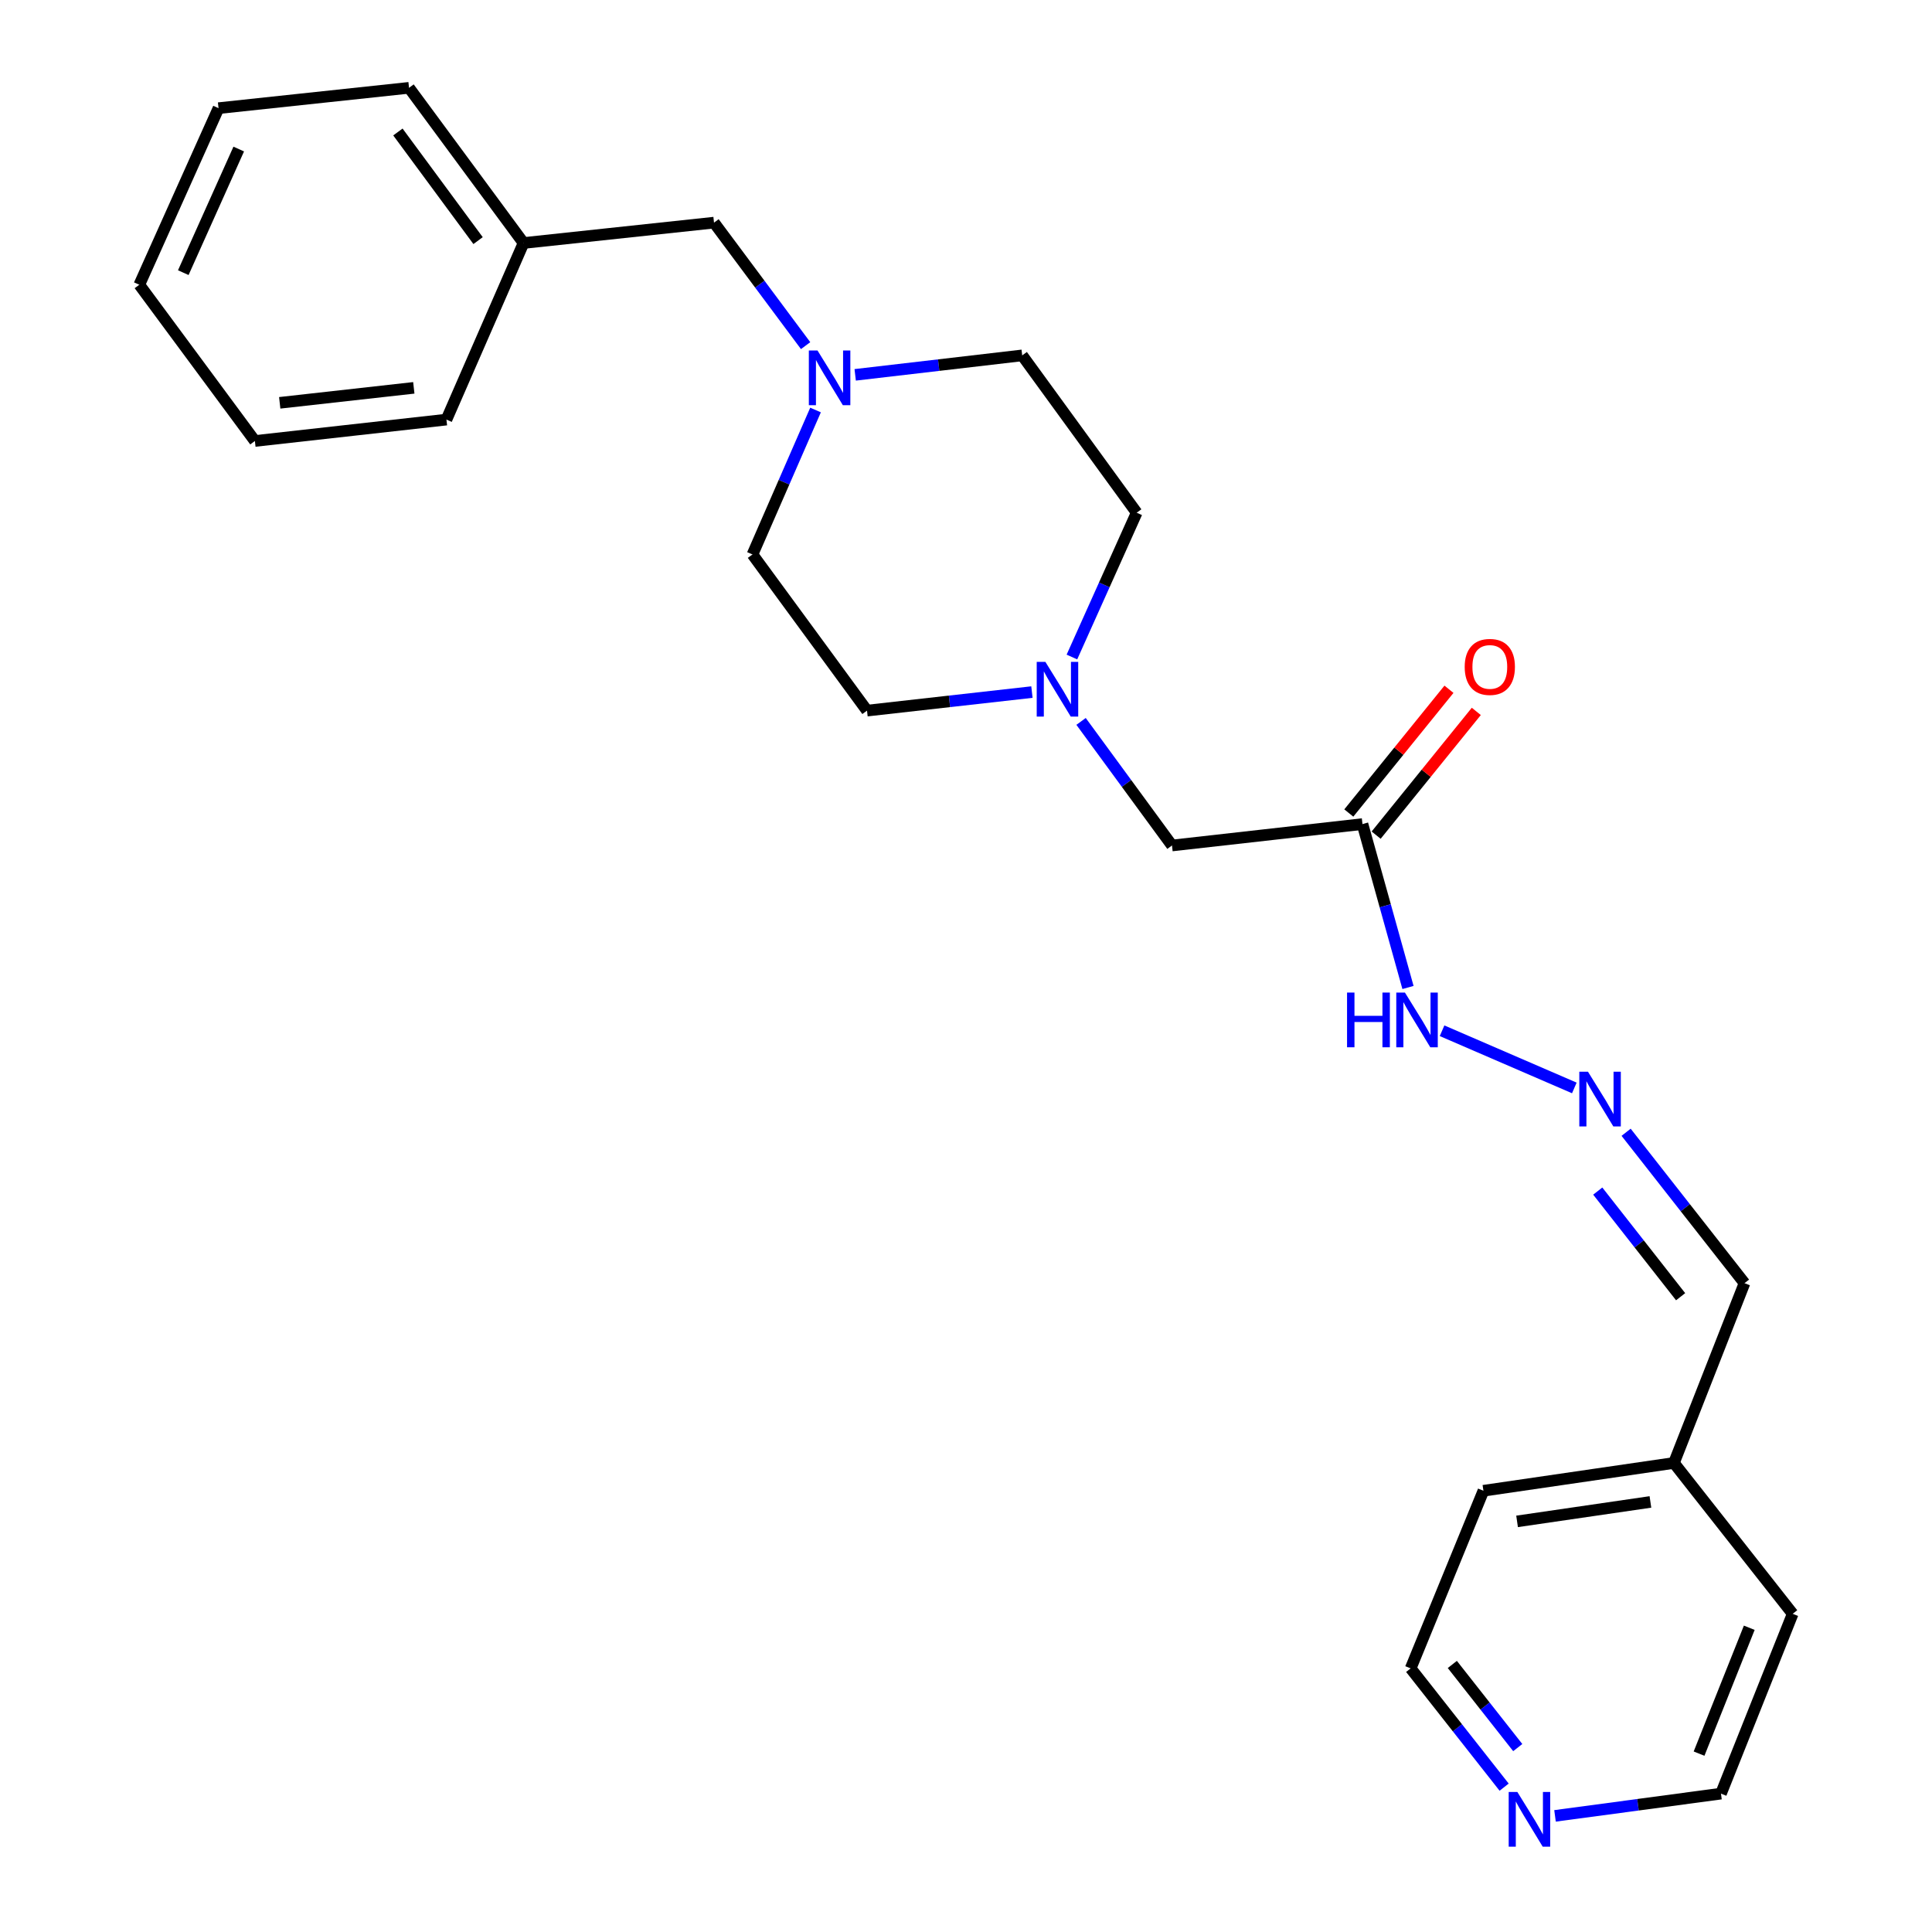<?xml version='1.0' encoding='iso-8859-1'?>
<svg version='1.1' baseProfile='full'
              xmlns='http://www.w3.org/2000/svg'
                      xmlns:rdkit='http://www.rdkit.org/xml'
                      xmlns:xlink='http://www.w3.org/1999/xlink'
                  xml:space='preserve'
width='1000px' height='1000px' viewBox='0 0 1000 1000'>
<!-- END OF HEADER -->
<rect style='opacity:1.0;fill:#FFFFFF;stroke:none' width='1000' height='1000' x='0' y='0'> </rect>
<path class='bond-3' d='M 705.213,426.54 L 716.993,468.83' style='fill:none;fill-rule:evenodd;stroke:#000000;stroke-width:6px;stroke-linecap:butt;stroke-linejoin:miter;stroke-opacity:1' />
<path class='bond-3' d='M 716.993,468.83 L 728.774,511.121' style='fill:none;fill-rule:evenodd;stroke:#0000FF;stroke-width:6px;stroke-linecap:butt;stroke-linejoin:miter;stroke-opacity:1' />
<path class='bond-4' d='M 705.213,426.54 L 606.622,437.624' style='fill:none;fill-rule:evenodd;stroke:#000000;stroke-width:6px;stroke-linecap:butt;stroke-linejoin:miter;stroke-opacity:1' />
<path class='bond-5' d='M 712.288,432.267 L 738.211,400.242' style='fill:none;fill-rule:evenodd;stroke:#000000;stroke-width:6px;stroke-linecap:butt;stroke-linejoin:miter;stroke-opacity:1' />
<path class='bond-5' d='M 738.211,400.242 L 764.133,368.218' style='fill:none;fill-rule:evenodd;stroke:#FF0000;stroke-width:6px;stroke-linecap:butt;stroke-linejoin:miter;stroke-opacity:1' />
<path class='bond-5' d='M 698.138,420.812 L 724.06,388.788' style='fill:none;fill-rule:evenodd;stroke:#000000;stroke-width:6px;stroke-linecap:butt;stroke-linejoin:miter;stroke-opacity:1' />
<path class='bond-5' d='M 724.06,388.788 L 749.983,356.764' style='fill:none;fill-rule:evenodd;stroke:#FF0000;stroke-width:6px;stroke-linecap:butt;stroke-linejoin:miter;stroke-opacity:1' />
<path class='bond-0' d='M 559.557,373.4 L 583.09,405.512' style='fill:none;fill-rule:evenodd;stroke:#0000FF;stroke-width:6px;stroke-linecap:butt;stroke-linejoin:miter;stroke-opacity:1' />
<path class='bond-0' d='M 583.09,405.512 L 606.622,437.624' style='fill:none;fill-rule:evenodd;stroke:#000000;stroke-width:6px;stroke-linecap:butt;stroke-linejoin:miter;stroke-opacity:1' />
<path class='bond-10' d='M 554.822,340.069 L 571.584,302.721' style='fill:none;fill-rule:evenodd;stroke:#0000FF;stroke-width:6px;stroke-linecap:butt;stroke-linejoin:miter;stroke-opacity:1' />
<path class='bond-10' d='M 571.584,302.721 L 588.346,265.373' style='fill:none;fill-rule:evenodd;stroke:#000000;stroke-width:6px;stroke-linecap:butt;stroke-linejoin:miter;stroke-opacity:1' />
<path class='bond-12' d='M 534.124,358.219 L 491.443,363.018' style='fill:none;fill-rule:evenodd;stroke:#0000FF;stroke-width:6px;stroke-linecap:butt;stroke-linejoin:miter;stroke-opacity:1' />
<path class='bond-12' d='M 491.443,363.018 L 448.763,367.818' style='fill:none;fill-rule:evenodd;stroke:#000000;stroke-width:6px;stroke-linecap:butt;stroke-linejoin:miter;stroke-opacity:1' />
<path class='bond-1' d='M 422.124,212.22 L 405.804,249.603' style='fill:none;fill-rule:evenodd;stroke:#0000FF;stroke-width:6px;stroke-linecap:butt;stroke-linejoin:miter;stroke-opacity:1' />
<path class='bond-1' d='M 405.804,249.603 L 389.484,286.987' style='fill:none;fill-rule:evenodd;stroke:#000000;stroke-width:6px;stroke-linecap:butt;stroke-linejoin:miter;stroke-opacity:1' />
<path class='bond-7' d='M 416.983,178.902 L 393.277,147.072' style='fill:none;fill-rule:evenodd;stroke:#0000FF;stroke-width:6px;stroke-linecap:butt;stroke-linejoin:miter;stroke-opacity:1' />
<path class='bond-7' d='M 393.277,147.072 L 369.57,115.241' style='fill:none;fill-rule:evenodd;stroke:#000000;stroke-width:6px;stroke-linecap:butt;stroke-linejoin:miter;stroke-opacity:1' />
<path class='bond-24' d='M 442.643,194.022 L 485.866,188.984' style='fill:none;fill-rule:evenodd;stroke:#0000FF;stroke-width:6px;stroke-linecap:butt;stroke-linejoin:miter;stroke-opacity:1' />
<path class='bond-24' d='M 485.866,188.984 L 529.088,183.945' style='fill:none;fill-rule:evenodd;stroke:#000000;stroke-width:6px;stroke-linecap:butt;stroke-linejoin:miter;stroke-opacity:1' />
<path class='bond-2' d='M 814.868,563.114 L 746.409,533.514' style='fill:none;fill-rule:evenodd;stroke:#0000FF;stroke-width:6px;stroke-linecap:butt;stroke-linejoin:miter;stroke-opacity:1' />
<path class='bond-8' d='M 841.674,586.062 L 872.313,625.115' style='fill:none;fill-rule:evenodd;stroke:#0000FF;stroke-width:6px;stroke-linecap:butt;stroke-linejoin:miter;stroke-opacity:1' />
<path class='bond-8' d='M 872.313,625.115 L 902.951,664.168' style='fill:none;fill-rule:evenodd;stroke:#000000;stroke-width:6px;stroke-linecap:butt;stroke-linejoin:miter;stroke-opacity:1' />
<path class='bond-8' d='M 826.993,616.506 L 848.441,643.843' style='fill:none;fill-rule:evenodd;stroke:#0000FF;stroke-width:6px;stroke-linecap:butt;stroke-linejoin:miter;stroke-opacity:1' />
<path class='bond-8' d='M 848.441,643.843 L 869.888,671.18' style='fill:none;fill-rule:evenodd;stroke:#000000;stroke-width:6px;stroke-linecap:butt;stroke-linejoin:miter;stroke-opacity:1' />
<path class='bond-6' d='M 778.537,925.03 L 754.345,894.292' style='fill:none;fill-rule:evenodd;stroke:#0000FF;stroke-width:6px;stroke-linecap:butt;stroke-linejoin:miter;stroke-opacity:1' />
<path class='bond-6' d='M 754.345,894.292 L 730.154,863.555' style='fill:none;fill-rule:evenodd;stroke:#000000;stroke-width:6px;stroke-linecap:butt;stroke-linejoin:miter;stroke-opacity:1' />
<path class='bond-6' d='M 785.585,904.55 L 768.651,883.033' style='fill:none;fill-rule:evenodd;stroke:#0000FF;stroke-width:6px;stroke-linecap:butt;stroke-linejoin:miter;stroke-opacity:1' />
<path class='bond-6' d='M 768.651,883.033 L 751.717,861.517' style='fill:none;fill-rule:evenodd;stroke:#000000;stroke-width:6px;stroke-linecap:butt;stroke-linejoin:miter;stroke-opacity:1' />
<path class='bond-25' d='M 804.877,939.899 L 847.826,934.137' style='fill:none;fill-rule:evenodd;stroke:#0000FF;stroke-width:6px;stroke-linecap:butt;stroke-linejoin:miter;stroke-opacity:1' />
<path class='bond-25' d='M 847.826,934.137 L 890.774,928.375' style='fill:none;fill-rule:evenodd;stroke:#000000;stroke-width:6px;stroke-linecap:butt;stroke-linejoin:miter;stroke-opacity:1' />
<path class='bond-13' d='M 369.57,115.241 L 270.989,125.78' style='fill:none;fill-rule:evenodd;stroke:#000000;stroke-width:6px;stroke-linecap:butt;stroke-linejoin:miter;stroke-opacity:1' />
<path class='bond-14' d='M 902.951,664.168 L 866.42,757.226' style='fill:none;fill-rule:evenodd;stroke:#000000;stroke-width:6px;stroke-linecap:butt;stroke-linejoin:miter;stroke-opacity:1' />
<path class='bond-9' d='M 389.484,286.987 L 448.763,367.818' style='fill:none;fill-rule:evenodd;stroke:#000000;stroke-width:6px;stroke-linecap:butt;stroke-linejoin:miter;stroke-opacity:1' />
<path class='bond-11' d='M 588.346,265.373 L 529.088,183.945' style='fill:none;fill-rule:evenodd;stroke:#000000;stroke-width:6px;stroke-linecap:butt;stroke-linejoin:miter;stroke-opacity:1' />
<path class='bond-19' d='M 270.989,125.78 L 211.711,45.455' style='fill:none;fill-rule:evenodd;stroke:#000000;stroke-width:6px;stroke-linecap:butt;stroke-linejoin:miter;stroke-opacity:1' />
<path class='bond-19' d='M 247.449,124.541 L 205.954,68.313' style='fill:none;fill-rule:evenodd;stroke:#000000;stroke-width:6px;stroke-linecap:butt;stroke-linejoin:miter;stroke-opacity:1' />
<path class='bond-20' d='M 270.989,125.78 L 231.079,217.18' style='fill:none;fill-rule:evenodd;stroke:#000000;stroke-width:6px;stroke-linecap:butt;stroke-linejoin:miter;stroke-opacity:1' />
<path class='bond-17' d='M 866.42,757.226 L 927.893,835.306' style='fill:none;fill-rule:evenodd;stroke:#000000;stroke-width:6px;stroke-linecap:butt;stroke-linejoin:miter;stroke-opacity:1' />
<path class='bond-18' d='M 866.42,757.226 L 767.818,771.609' style='fill:none;fill-rule:evenodd;stroke:#000000;stroke-width:6px;stroke-linecap:butt;stroke-linejoin:miter;stroke-opacity:1' />
<path class='bond-18' d='M 854.257,777.398 L 785.236,787.466' style='fill:none;fill-rule:evenodd;stroke:#000000;stroke-width:6px;stroke-linecap:butt;stroke-linejoin:miter;stroke-opacity:1' />
<path class='bond-15' d='M 890.774,928.375 L 927.893,835.306' style='fill:none;fill-rule:evenodd;stroke:#000000;stroke-width:6px;stroke-linecap:butt;stroke-linejoin:miter;stroke-opacity:1' />
<path class='bond-15' d='M 879.432,907.671 L 905.415,842.523' style='fill:none;fill-rule:evenodd;stroke:#000000;stroke-width:6px;stroke-linecap:butt;stroke-linejoin:miter;stroke-opacity:1' />
<path class='bond-16' d='M 730.154,863.555 L 767.818,771.609' style='fill:none;fill-rule:evenodd;stroke:#000000;stroke-width:6px;stroke-linecap:butt;stroke-linejoin:miter;stroke-opacity:1' />
<path class='bond-22' d='M 211.711,45.455 L 113.11,55.983' style='fill:none;fill-rule:evenodd;stroke:#000000;stroke-width:6px;stroke-linecap:butt;stroke-linejoin:miter;stroke-opacity:1' />
<path class='bond-21' d='M 231.079,217.18 L 131.932,228.255' style='fill:none;fill-rule:evenodd;stroke:#000000;stroke-width:6px;stroke-linecap:butt;stroke-linejoin:miter;stroke-opacity:1' />
<path class='bond-21' d='M 214.186,200.749 L 144.783,208.501' style='fill:none;fill-rule:evenodd;stroke:#000000;stroke-width:6px;stroke-linecap:butt;stroke-linejoin:miter;stroke-opacity:1' />
<path class='bond-23' d='M 131.932,228.255 L 72.108,147.383' style='fill:none;fill-rule:evenodd;stroke:#000000;stroke-width:6px;stroke-linecap:butt;stroke-linejoin:miter;stroke-opacity:1' />
<path class='bond-26' d='M 113.11,55.983 L 72.108,147.383' style='fill:none;fill-rule:evenodd;stroke:#000000;stroke-width:6px;stroke-linecap:butt;stroke-linejoin:miter;stroke-opacity:1' />
<path class='bond-26' d='M 123.57,77.145 L 94.868,141.125' style='fill:none;fill-rule:evenodd;stroke:#000000;stroke-width:6px;stroke-linecap:butt;stroke-linejoin:miter;stroke-opacity:1' />
<path  class='atom-1' d='M 541.084 342.573
L 550.364 357.573
Q 551.284 359.053, 552.764 361.733
Q 554.244 364.413, 554.324 364.573
L 554.324 342.573
L 558.084 342.573
L 558.084 370.893
L 554.204 370.893
L 544.244 354.493
Q 543.084 352.573, 541.844 350.373
Q 540.644 348.173, 540.284 347.493
L 540.284 370.893
L 536.604 370.893
L 536.604 342.573
L 541.084 342.573
' fill='#0000FF'/>
<path  class='atom-2' d='M 423.134 181.406
L 432.414 196.406
Q 433.334 197.886, 434.814 200.566
Q 436.294 203.246, 436.374 203.406
L 436.374 181.406
L 440.134 181.406
L 440.134 209.726
L 436.254 209.726
L 426.294 193.326
Q 425.134 191.406, 423.894 189.206
Q 422.694 187.006, 422.334 186.326
L 422.334 209.726
L 418.654 209.726
L 418.654 181.406
L 423.134 181.406
' fill='#0000FF'/>
<path  class='atom-3' d='M 821.929 554.714
L 831.209 569.714
Q 832.129 571.194, 833.609 573.874
Q 835.089 576.554, 835.169 576.714
L 835.169 554.714
L 838.929 554.714
L 838.929 583.034
L 835.049 583.034
L 825.089 566.634
Q 823.929 564.714, 822.689 562.514
Q 821.489 560.314, 821.129 559.634
L 821.129 583.034
L 817.449 583.034
L 817.449 554.714
L 821.929 554.714
' fill='#0000FF'/>
<path  class='atom-4' d='M 697.231 513.752
L 701.071 513.752
L 701.071 525.792
L 715.551 525.792
L 715.551 513.752
L 719.391 513.752
L 719.391 542.072
L 715.551 542.072
L 715.551 528.992
L 701.071 528.992
L 701.071 542.072
L 697.231 542.072
L 697.231 513.752
' fill='#0000FF'/>
<path  class='atom-4' d='M 727.191 513.752
L 736.471 528.752
Q 737.391 530.232, 738.871 532.912
Q 740.351 535.592, 740.431 535.752
L 740.431 513.752
L 744.191 513.752
L 744.191 542.072
L 740.311 542.072
L 730.351 525.672
Q 729.191 523.752, 727.951 521.552
Q 726.751 519.352, 726.391 518.672
L 726.391 542.072
L 722.711 542.072
L 722.711 513.752
L 727.191 513.752
' fill='#0000FF'/>
<path  class='atom-6' d='M 758.126 345.192
Q 758.126 338.392, 761.486 334.592
Q 764.846 330.792, 771.126 330.792
Q 777.406 330.792, 780.766 334.592
Q 784.126 338.392, 784.126 345.192
Q 784.126 352.072, 780.726 355.992
Q 777.326 359.872, 771.126 359.872
Q 764.886 359.872, 761.486 355.992
Q 758.126 352.112, 758.126 345.192
M 771.126 356.672
Q 775.446 356.672, 777.766 353.792
Q 780.126 350.872, 780.126 345.192
Q 780.126 339.632, 777.766 336.832
Q 775.446 333.992, 771.126 333.992
Q 766.806 333.992, 764.446 336.792
Q 762.126 339.592, 762.126 345.192
Q 762.126 350.912, 764.446 353.792
Q 766.806 356.672, 771.126 356.672
' fill='#FF0000'/>
<path  class='atom-7' d='M 785.377 927.515
L 794.657 942.515
Q 795.577 943.995, 797.057 946.675
Q 798.537 949.355, 798.617 949.515
L 798.617 927.515
L 802.377 927.515
L 802.377 955.835
L 798.497 955.835
L 788.537 939.435
Q 787.377 937.515, 786.137 935.315
Q 784.937 933.115, 784.577 932.435
L 784.577 955.835
L 780.897 955.835
L 780.897 927.515
L 785.377 927.515
' fill='#0000FF'/>
</svg>
